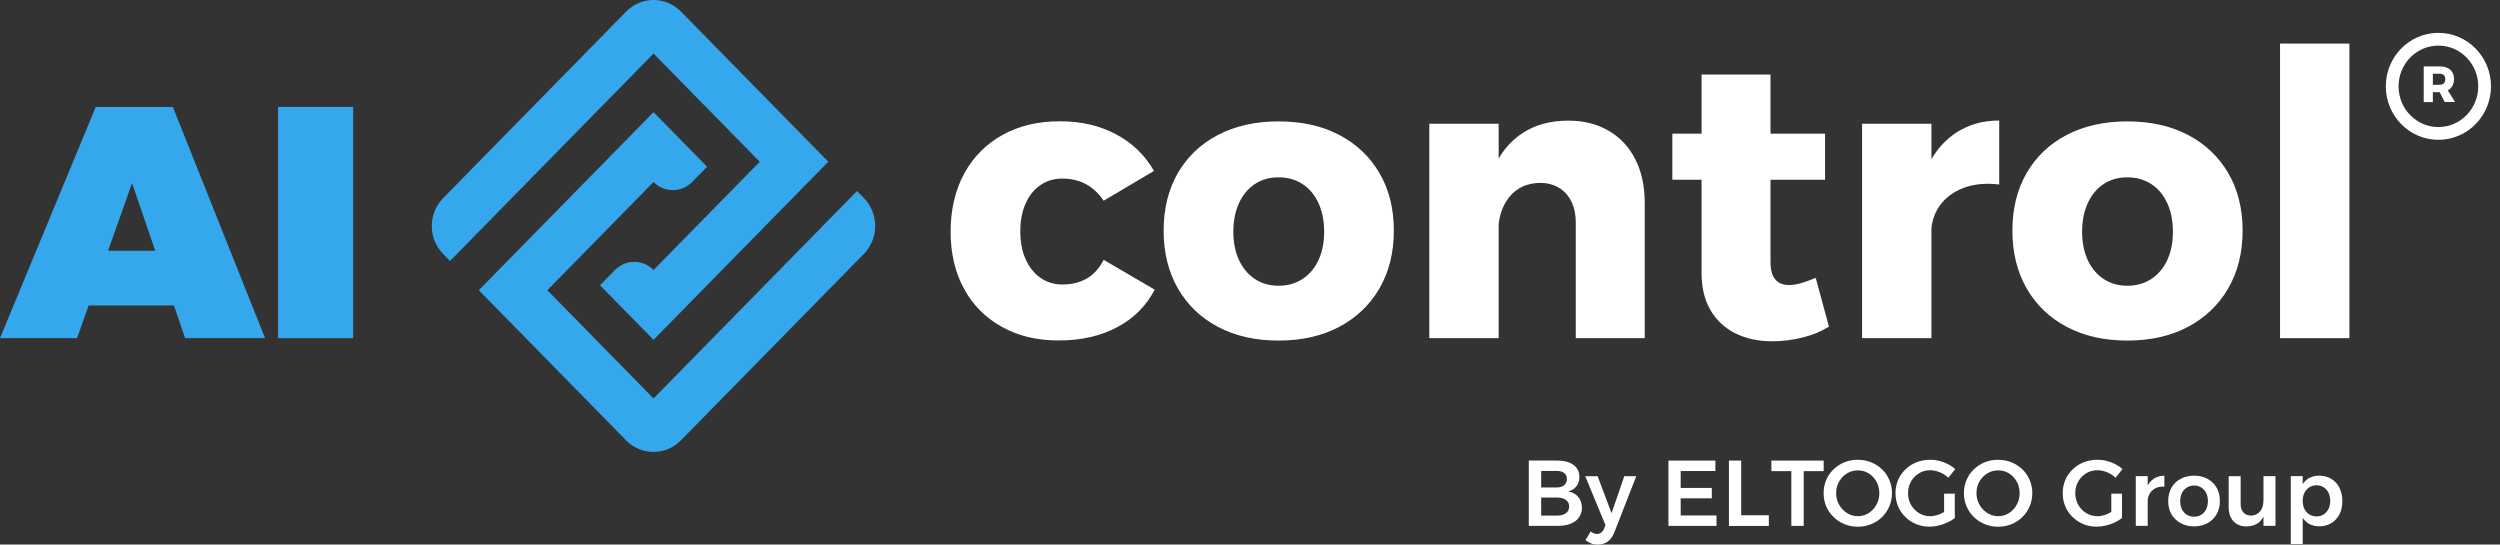 <svg xmlns="http://www.w3.org/2000/svg" width="202" height="44" viewBox="0 0 202 44" fill="none">
  <rect x="0" y="0" width="202" height="44" fill="#333333" stroke="none"/>
  <path d="M89.176 16.225C88.797 15.649 88.33 15.206 87.774 14.896C87.218 14.586 86.573 14.429 85.839 14.429C85.166 14.429 84.572 14.605 84.063 14.958C83.549 15.31 83.152 15.806 82.867 16.449C82.581 17.092 82.441 17.84 82.441 18.692C82.441 19.545 82.581 20.297 82.867 20.936C83.152 21.578 83.549 22.079 84.063 22.445C84.577 22.807 85.171 22.988 85.839 22.988C86.596 22.988 87.25 22.826 87.806 22.507C88.363 22.188 88.821 21.683 89.176 20.997L93.298 23.403C92.625 24.708 91.62 25.718 90.279 26.432C88.937 27.146 87.362 27.508 85.558 27.508C83.754 27.508 82.287 27.146 80.964 26.418C79.642 25.689 78.618 24.665 77.894 23.336C77.169 22.012 76.81 20.469 76.81 18.716C76.81 16.963 77.179 15.353 77.912 14.015C78.646 12.677 79.674 11.643 80.997 10.905C82.32 10.166 83.862 9.8 85.624 9.8C87.386 9.8 88.835 10.147 90.157 10.843C91.48 11.538 92.508 12.529 93.242 13.81L89.18 16.215L89.176 16.225Z" fill="white"/>
  <path d="M103.309 9.809C105.178 9.809 106.809 10.171 108.202 10.9C109.595 11.629 110.684 12.653 111.459 13.982C112.235 15.306 112.623 16.858 112.623 18.635C112.623 20.412 112.235 21.964 111.459 23.303C110.684 24.641 109.595 25.675 108.202 26.413C106.805 27.151 105.174 27.518 103.309 27.518C101.444 27.518 99.808 27.151 98.416 26.413C97.018 25.675 95.939 24.636 95.172 23.303C94.406 21.964 94.022 20.412 94.022 18.635C94.022 16.858 94.406 15.31 95.172 13.982C95.939 12.658 97.018 11.629 98.416 10.9C99.813 10.171 101.444 9.809 103.309 9.809ZM103.309 14.329C102.575 14.329 101.935 14.51 101.388 14.872C100.841 15.234 100.416 15.749 100.112 16.411C99.808 17.073 99.654 17.844 99.654 18.721C99.654 19.597 99.808 20.364 100.112 21.017C100.416 21.669 100.841 22.179 101.388 22.541C101.935 22.903 102.575 23.088 103.309 23.088C104.043 23.088 104.688 22.907 105.244 22.541C105.8 22.179 106.23 21.669 106.534 21.017C106.837 20.364 106.992 19.602 106.992 18.721C106.992 17.84 106.837 17.073 106.534 16.411C106.23 15.749 105.8 15.234 105.244 14.872C104.688 14.51 104.043 14.329 103.309 14.329Z" fill="white"/>
  <path d="M115.488 10H121.092V27.323H115.488V10ZM127.322 17.987C127.322 17.006 127.06 16.225 126.537 15.644C126.013 15.068 125.307 14.777 124.429 14.777C123.377 14.796 122.555 15.177 121.956 15.915C121.358 16.654 121.059 17.601 121.059 18.754H119.737C119.737 16.787 120.022 15.134 120.587 13.801C121.153 12.462 121.956 11.453 122.994 10.771C124.032 10.085 125.275 9.747 126.723 9.747C127.962 9.747 129.046 10.019 129.981 10.567C130.916 11.11 131.635 11.881 132.135 12.877C132.64 13.872 132.893 15.044 132.893 16.387V27.323H127.322V17.987Z" fill="white"/>
  <path d="M135.126 10.8H147.465V14.52H135.126V10.8ZM143.057 21.164C143.057 21.826 143.193 22.307 143.469 22.607C143.74 22.907 144.118 23.046 144.6 23.026C144.894 23.026 145.217 22.974 145.577 22.864C145.932 22.76 146.31 22.617 146.708 22.445L147.778 26.389C147.17 26.775 146.46 27.07 145.651 27.27C144.843 27.475 144.02 27.575 143.179 27.575C142.09 27.575 141.113 27.366 140.253 26.951C139.393 26.532 138.716 25.913 138.225 25.089C137.73 24.265 137.487 23.255 137.487 22.059V6.023H143.057V21.164Z" fill="white"/>
  <path d="M150.456 10H156.059V27.323H150.456V10ZM161.537 14.906C160.424 14.777 159.452 14.872 158.625 15.196C157.798 15.515 157.157 16.001 156.704 16.654C156.251 17.306 156.026 18.092 156.026 19.011L154.704 18.754C154.704 16.873 154.98 15.258 155.54 13.91C156.097 12.562 156.886 11.534 157.915 10.814C158.943 10.1 160.149 9.738 161.537 9.738V14.901V14.906Z" fill="white"/>
  <path d="M171.888 9.809C173.758 9.809 175.389 10.171 176.782 10.9C178.174 11.629 179.263 12.653 180.039 13.982C180.815 15.306 181.203 16.858 181.203 18.635C181.203 20.412 180.815 21.964 180.039 23.303C179.263 24.641 178.174 25.675 176.782 26.413C175.384 27.151 173.753 27.518 171.888 27.518C170.024 27.518 168.388 27.151 166.995 26.413C165.598 25.675 164.518 24.636 163.752 23.303C162.985 21.964 162.602 20.412 162.602 18.635C162.602 16.858 162.985 15.31 163.752 13.982C164.518 12.658 165.598 11.629 166.995 10.9C168.393 10.171 170.024 9.809 171.888 9.809ZM171.888 14.329C171.155 14.329 170.514 14.51 169.968 14.872C169.421 15.234 168.995 15.749 168.692 16.411C168.388 17.073 168.234 17.844 168.234 18.721C168.234 19.597 168.388 20.364 168.692 21.017C168.995 21.669 169.421 22.179 169.968 22.541C170.514 22.903 171.155 23.088 171.888 23.088C172.622 23.088 173.267 22.907 173.823 22.541C174.379 22.179 174.809 21.669 175.113 21.017C175.417 20.364 175.571 19.602 175.571 18.721C175.571 17.84 175.417 17.073 175.113 16.411C174.809 15.749 174.379 15.234 173.823 14.872C173.267 14.51 172.622 14.329 171.888 14.329Z" fill="white"/>
  <path d="M184.227 3.522H189.83V27.323H184.227V3.522Z" fill="white"/>
  <path d="M7.739 8.638H13.965L21.419 27.323H14.96L10.67 14.796L6.225 27.323H0L7.739 8.638ZM5.23 20.259H15.745V24.684H5.23V20.259Z" fill="#35A7ED"/>
  <path d="M22.466 8.638H28.532V27.323H22.466V8.638Z" fill="#35A7ED"/>
  <path d="M197.107 5.365C197.481 5.365 197.775 5.456 197.976 5.632C198.182 5.808 198.285 6.056 198.285 6.38C198.285 6.718 198.182 6.98 197.976 7.166C197.771 7.352 197.481 7.447 197.107 7.447H196.574V8.247H195.836V5.365H197.107ZM197.107 6.851C197.261 6.851 197.378 6.813 197.458 6.737C197.542 6.661 197.579 6.547 197.579 6.394C197.579 6.242 197.537 6.142 197.458 6.066C197.378 5.989 197.257 5.956 197.107 5.956H196.574V6.851H197.107ZM196.976 7.166H197.696L198.369 8.242H197.532L196.976 7.166Z" fill="white"/>
  <path d="M50.591 35.581L38.688 23.45L52.806 9.061L57.134 13.472L55.924 14.706C55.064 15.582 53.666 15.582 52.806 14.706L44.226 23.45L52.806 32.195L69.248 15.434L69.799 16.001C71.024 17.249 71.024 19.268 69.799 20.516L55.017 35.581C53.792 36.829 51.811 36.829 50.586 35.581" fill="#35A7ED"/>
  <path d="M52.807 27.456L48.479 23.05L49.689 21.817C50.549 20.94 51.947 20.94 52.807 21.817L61.387 13.072L52.807 4.327L36.361 21.088L35.809 20.521C34.584 19.273 34.584 17.254 35.809 16.006L50.591 0.936C51.816 -0.312 53.797 -0.312 55.022 0.936L66.925 13.067L52.807 27.456Z" fill="#35A7ED"/>
  <path d="M197.023 10.781C199.085 10.781 200.757 9.077 200.757 6.975C200.757 4.874 199.085 3.17 197.023 3.17C194.96 3.17 193.289 4.874 193.289 6.975C193.289 9.077 194.96 10.781 197.023 10.781Z" stroke="white" stroke-width="1.03" stroke-miterlimit="10"/>
  <path d="M125.835 37.215C126.204 37.215 126.522 37.268 126.789 37.372C127.055 37.477 127.261 37.63 127.401 37.825C127.546 38.02 127.616 38.258 127.616 38.535C127.616 38.825 127.536 39.078 127.377 39.287C127.218 39.497 126.994 39.635 126.714 39.702C127.055 39.768 127.321 39.916 127.522 40.154C127.719 40.392 127.817 40.683 127.817 41.035C127.817 41.335 127.737 41.597 127.578 41.816C127.419 42.035 127.2 42.202 126.915 42.316C126.63 42.431 126.293 42.488 125.896 42.488H123.526V37.21H125.826L125.835 37.215ZM125.784 39.387C126.041 39.387 126.242 39.325 126.387 39.206C126.531 39.087 126.606 38.916 126.606 38.701C126.606 38.487 126.531 38.334 126.387 38.22C126.242 38.106 126.041 38.049 125.784 38.053H124.527V39.387H125.784ZM125.784 41.659C126.102 41.664 126.345 41.602 126.522 41.468C126.7 41.34 126.789 41.154 126.789 40.916C126.789 40.697 126.7 40.521 126.522 40.392C126.345 40.264 126.097 40.202 125.784 40.202H124.527V41.659H125.784Z" fill="white"/>
  <path d="M130.439 43.021C130.308 43.345 130.13 43.588 129.906 43.755C129.682 43.921 129.406 44.002 129.093 44.002C128.901 44.002 128.728 43.974 128.569 43.912C128.415 43.85 128.261 43.764 128.107 43.65L128.523 42.94C128.7 43.078 128.868 43.145 129.032 43.145C129.158 43.145 129.27 43.112 129.368 43.04C129.467 42.969 129.546 42.864 129.607 42.716L129.724 42.435L128.088 38.477H129.088L130.214 41.464L131.243 38.477H132.21L130.434 43.026L130.439 43.021Z" fill="white"/>
  <path d="M134.809 37.215H138.604V38.058H135.799V39.425H138.314V40.264H135.799V41.65H138.692V42.492H134.809V37.215Z" fill="white"/>
  <path d="M139.697 37.215H140.688V41.635H142.922V42.497H139.697V37.22V37.215Z" fill="white"/>
  <path d="M143.127 37.215H147.352V38.068H145.74V42.492H144.74V38.068H143.127V37.215Z" fill="white"/>
  <path d="M150.11 37.153C150.498 37.153 150.862 37.22 151.199 37.358C151.535 37.496 151.825 37.687 152.077 37.93C152.33 38.172 152.521 38.463 152.661 38.787C152.802 39.111 152.872 39.463 152.872 39.844C152.872 40.225 152.802 40.578 152.661 40.907C152.521 41.24 152.325 41.526 152.077 41.773C151.83 42.021 151.535 42.212 151.199 42.35C150.862 42.488 150.502 42.559 150.11 42.559C149.717 42.559 149.357 42.488 149.025 42.35C148.694 42.212 148.399 42.021 148.147 41.773C147.894 41.526 147.698 41.24 147.558 40.911C147.418 40.583 147.348 40.225 147.348 39.844C147.348 39.463 147.418 39.106 147.558 38.782C147.698 38.453 147.894 38.168 148.147 37.925C148.399 37.682 148.689 37.491 149.025 37.353C149.357 37.22 149.722 37.148 150.11 37.148V37.153ZM150.124 38.006C149.881 38.006 149.656 38.053 149.441 38.144C149.231 38.239 149.039 38.368 148.881 38.535C148.722 38.701 148.591 38.897 148.497 39.12C148.404 39.344 148.362 39.582 148.362 39.844C148.362 40.106 148.409 40.349 148.502 40.573C148.595 40.797 148.726 40.992 148.885 41.164C149.049 41.335 149.236 41.468 149.446 41.564C149.656 41.659 149.881 41.707 150.119 41.707C150.357 41.707 150.577 41.659 150.787 41.564C150.998 41.468 151.18 41.335 151.339 41.164C151.498 40.992 151.619 40.797 151.713 40.573C151.806 40.349 151.848 40.106 151.848 39.844C151.848 39.582 151.802 39.344 151.713 39.12C151.624 38.897 151.498 38.706 151.339 38.535C151.18 38.363 150.998 38.234 150.787 38.144C150.577 38.049 150.353 38.006 150.119 38.006H150.124Z" fill="white"/>
  <path d="M157.424 38.601C157.232 38.415 157.003 38.268 156.741 38.158C156.48 38.049 156.218 37.996 155.956 37.996C155.694 37.996 155.47 38.044 155.255 38.139C155.04 38.234 154.853 38.368 154.69 38.535C154.526 38.701 154.4 38.897 154.306 39.12C154.213 39.344 154.171 39.582 154.171 39.844C154.171 40.106 154.218 40.349 154.306 40.573C154.395 40.797 154.526 40.992 154.69 41.164C154.853 41.335 155.04 41.468 155.26 41.564C155.475 41.659 155.713 41.707 155.961 41.707C156.195 41.707 156.438 41.659 156.69 41.559C156.942 41.459 157.171 41.33 157.372 41.164L157.942 41.864C157.765 42.002 157.559 42.121 157.33 42.226C157.101 42.331 156.863 42.411 156.615 42.469C156.367 42.526 156.129 42.554 155.891 42.554C155.503 42.554 155.143 42.483 154.816 42.345C154.489 42.207 154.199 42.016 153.947 41.769C153.694 41.521 153.498 41.235 153.362 40.907C153.222 40.578 153.157 40.221 153.157 39.84C153.157 39.459 153.227 39.106 153.367 38.782C153.507 38.458 153.704 38.172 153.961 37.925C154.218 37.677 154.512 37.487 154.853 37.353C155.194 37.22 155.559 37.148 155.956 37.148C156.209 37.148 156.456 37.177 156.699 37.239C156.942 37.301 157.176 37.387 157.4 37.501C157.62 37.615 157.816 37.749 157.985 37.906L157.424 38.601ZM157.083 39.887H157.947V41.869H157.083V39.887Z" fill="white"/>
  <path d="M161.448 37.153C161.836 37.153 162.2 37.22 162.537 37.358C162.873 37.496 163.163 37.687 163.415 37.93C163.668 38.172 163.859 38.463 163.999 38.787C164.14 39.111 164.21 39.463 164.21 39.844C164.21 40.225 164.14 40.578 163.999 40.907C163.859 41.24 163.663 41.526 163.415 41.773C163.167 42.021 162.873 42.212 162.537 42.35C162.2 42.488 161.84 42.559 161.448 42.559C161.055 42.559 160.695 42.488 160.363 42.35C160.032 42.212 159.737 42.021 159.485 41.773C159.232 41.526 159.036 41.24 158.896 40.911C158.756 40.583 158.686 40.225 158.686 39.844C158.686 39.463 158.756 39.106 158.896 38.782C159.036 38.453 159.232 38.168 159.485 37.925C159.737 37.682 160.027 37.491 160.363 37.353C160.695 37.22 161.06 37.148 161.448 37.148V37.153ZM161.462 38.006C161.219 38.006 160.994 38.053 160.779 38.144C160.569 38.239 160.377 38.368 160.218 38.535C160.06 38.701 159.929 38.897 159.835 39.12C159.742 39.344 159.7 39.582 159.7 39.844C159.7 40.106 159.746 40.349 159.84 40.573C159.933 40.797 160.064 40.992 160.223 41.164C160.387 41.335 160.574 41.468 160.784 41.564C160.994 41.659 161.219 41.707 161.457 41.707C161.695 41.707 161.915 41.659 162.125 41.564C162.336 41.468 162.518 41.335 162.677 41.164C162.836 40.992 162.957 40.797 163.051 40.573C163.144 40.349 163.186 40.106 163.186 39.844C163.186 39.582 163.139 39.344 163.051 39.12C162.962 38.897 162.836 38.706 162.677 38.535C162.518 38.363 162.336 38.234 162.125 38.144C161.915 38.049 161.691 38.006 161.457 38.006H161.462Z" fill="white"/>
  <path d="M170.935 38.601C170.743 38.415 170.514 38.268 170.253 38.158C169.991 38.049 169.729 37.996 169.467 37.996C169.206 37.996 168.981 38.044 168.766 38.139C168.551 38.234 168.364 38.368 168.201 38.535C168.037 38.701 167.911 38.897 167.818 39.12C167.724 39.344 167.682 39.582 167.682 39.844C167.682 40.106 167.729 40.349 167.818 40.573C167.906 40.797 168.037 40.992 168.201 41.164C168.364 41.335 168.551 41.468 168.771 41.564C168.986 41.659 169.224 41.707 169.472 41.707C169.706 41.707 169.949 41.659 170.201 41.559C170.454 41.459 170.683 41.33 170.884 41.164L171.454 41.864C171.276 42.002 171.07 42.121 170.841 42.226C170.612 42.331 170.374 42.411 170.126 42.469C169.879 42.526 169.64 42.554 169.402 42.554C169.014 42.554 168.654 42.483 168.327 42.345C168 42.207 167.71 42.016 167.458 41.769C167.205 41.521 167.009 41.235 166.874 40.907C166.733 40.578 166.668 40.221 166.668 39.84C166.668 39.459 166.738 39.106 166.878 38.782C167.018 38.458 167.215 38.172 167.472 37.925C167.729 37.677 168.023 37.487 168.364 37.353C168.706 37.22 169.07 37.148 169.467 37.148C169.72 37.148 169.968 37.177 170.211 37.239C170.454 37.301 170.687 37.387 170.912 37.501C171.131 37.615 171.328 37.749 171.496 37.906L170.935 38.601ZM170.594 39.887H171.458V41.869H170.594V39.887Z" fill="white"/>
  <path d="M172.571 38.473H173.534V42.492H172.571V38.473ZM174.88 39.325C174.604 39.306 174.365 39.344 174.16 39.449C173.959 39.554 173.8 39.701 173.692 39.892C173.585 40.083 173.529 40.302 173.529 40.549L173.272 40.521C173.272 40.073 173.337 39.697 173.463 39.387C173.59 39.078 173.777 38.844 174.02 38.682C174.263 38.52 174.548 38.439 174.88 38.439V39.33V39.325Z" fill="white"/>
  <path d="M177.286 38.434C177.697 38.434 178.057 38.52 178.37 38.692C178.684 38.863 178.927 39.101 179.104 39.406C179.277 39.711 179.366 40.068 179.366 40.478C179.366 40.887 179.277 41.24 179.104 41.55C178.927 41.854 178.684 42.097 178.37 42.269C178.057 42.44 177.697 42.531 177.286 42.531C176.875 42.531 176.506 42.445 176.193 42.269C175.879 42.092 175.632 41.854 175.454 41.55C175.277 41.245 175.192 40.887 175.192 40.478C175.192 40.068 175.281 39.711 175.454 39.406C175.627 39.101 175.875 38.858 176.193 38.692C176.51 38.52 176.875 38.434 177.286 38.434ZM177.286 39.23C177.062 39.23 176.87 39.282 176.697 39.392C176.529 39.501 176.393 39.649 176.3 39.835C176.207 40.025 176.16 40.24 176.16 40.487C176.16 40.735 176.207 40.959 176.3 41.149C176.393 41.34 176.524 41.488 176.697 41.592C176.87 41.697 177.062 41.749 177.286 41.749C177.51 41.749 177.697 41.697 177.866 41.592C178.034 41.488 178.165 41.34 178.258 41.149C178.352 40.959 178.398 40.735 178.398 40.487C178.398 40.24 178.352 40.025 178.258 39.835C178.165 39.644 178.034 39.497 177.866 39.392C177.697 39.282 177.506 39.23 177.286 39.23Z" fill="white"/>
  <path d="M181.044 40.716C181.044 41.007 181.119 41.24 181.268 41.407C181.418 41.573 181.628 41.659 181.895 41.659C182.208 41.65 182.446 41.53 182.624 41.307C182.801 41.083 182.885 40.797 182.885 40.454H183.138C183.138 40.94 183.072 41.34 182.937 41.64C182.801 41.94 182.614 42.169 182.376 42.312C182.133 42.454 181.848 42.531 181.511 42.535C181.217 42.535 180.96 42.474 180.745 42.345C180.53 42.216 180.366 42.04 180.25 41.807C180.133 41.573 180.077 41.297 180.077 40.983V38.477H181.044V40.716ZM182.89 38.473H183.858V42.492H182.89V38.473Z" fill="white"/>
  <path d="M185.096 38.473H186.058V43.955H185.096V38.473ZM187.386 38.434C187.76 38.434 188.087 38.52 188.372 38.692C188.652 38.863 188.872 39.101 189.026 39.411C189.18 39.721 189.26 40.083 189.26 40.492C189.26 40.902 189.185 41.249 189.031 41.55C188.877 41.849 188.662 42.092 188.381 42.264C188.101 42.435 187.774 42.526 187.4 42.526C187.049 42.526 186.75 42.445 186.498 42.283C186.245 42.121 186.054 41.883 185.923 41.578C185.787 41.273 185.722 40.911 185.722 40.492C185.722 40.073 185.787 39.692 185.918 39.382C186.049 39.078 186.241 38.839 186.493 38.677C186.745 38.516 187.045 38.434 187.39 38.434H187.386ZM187.175 39.211C186.96 39.211 186.764 39.263 186.596 39.373C186.428 39.482 186.292 39.63 186.199 39.816C186.105 40.006 186.058 40.221 186.058 40.468C186.058 40.716 186.105 40.935 186.199 41.126C186.292 41.316 186.423 41.464 186.596 41.569C186.769 41.673 186.96 41.726 187.175 41.726C187.39 41.726 187.591 41.673 187.755 41.564C187.919 41.454 188.049 41.307 188.143 41.121C188.236 40.935 188.283 40.716 188.283 40.468C188.283 40.221 188.236 40.006 188.143 39.816C188.049 39.625 187.919 39.478 187.755 39.373C187.591 39.263 187.395 39.211 187.175 39.211Z" fill="white"/>
</svg>